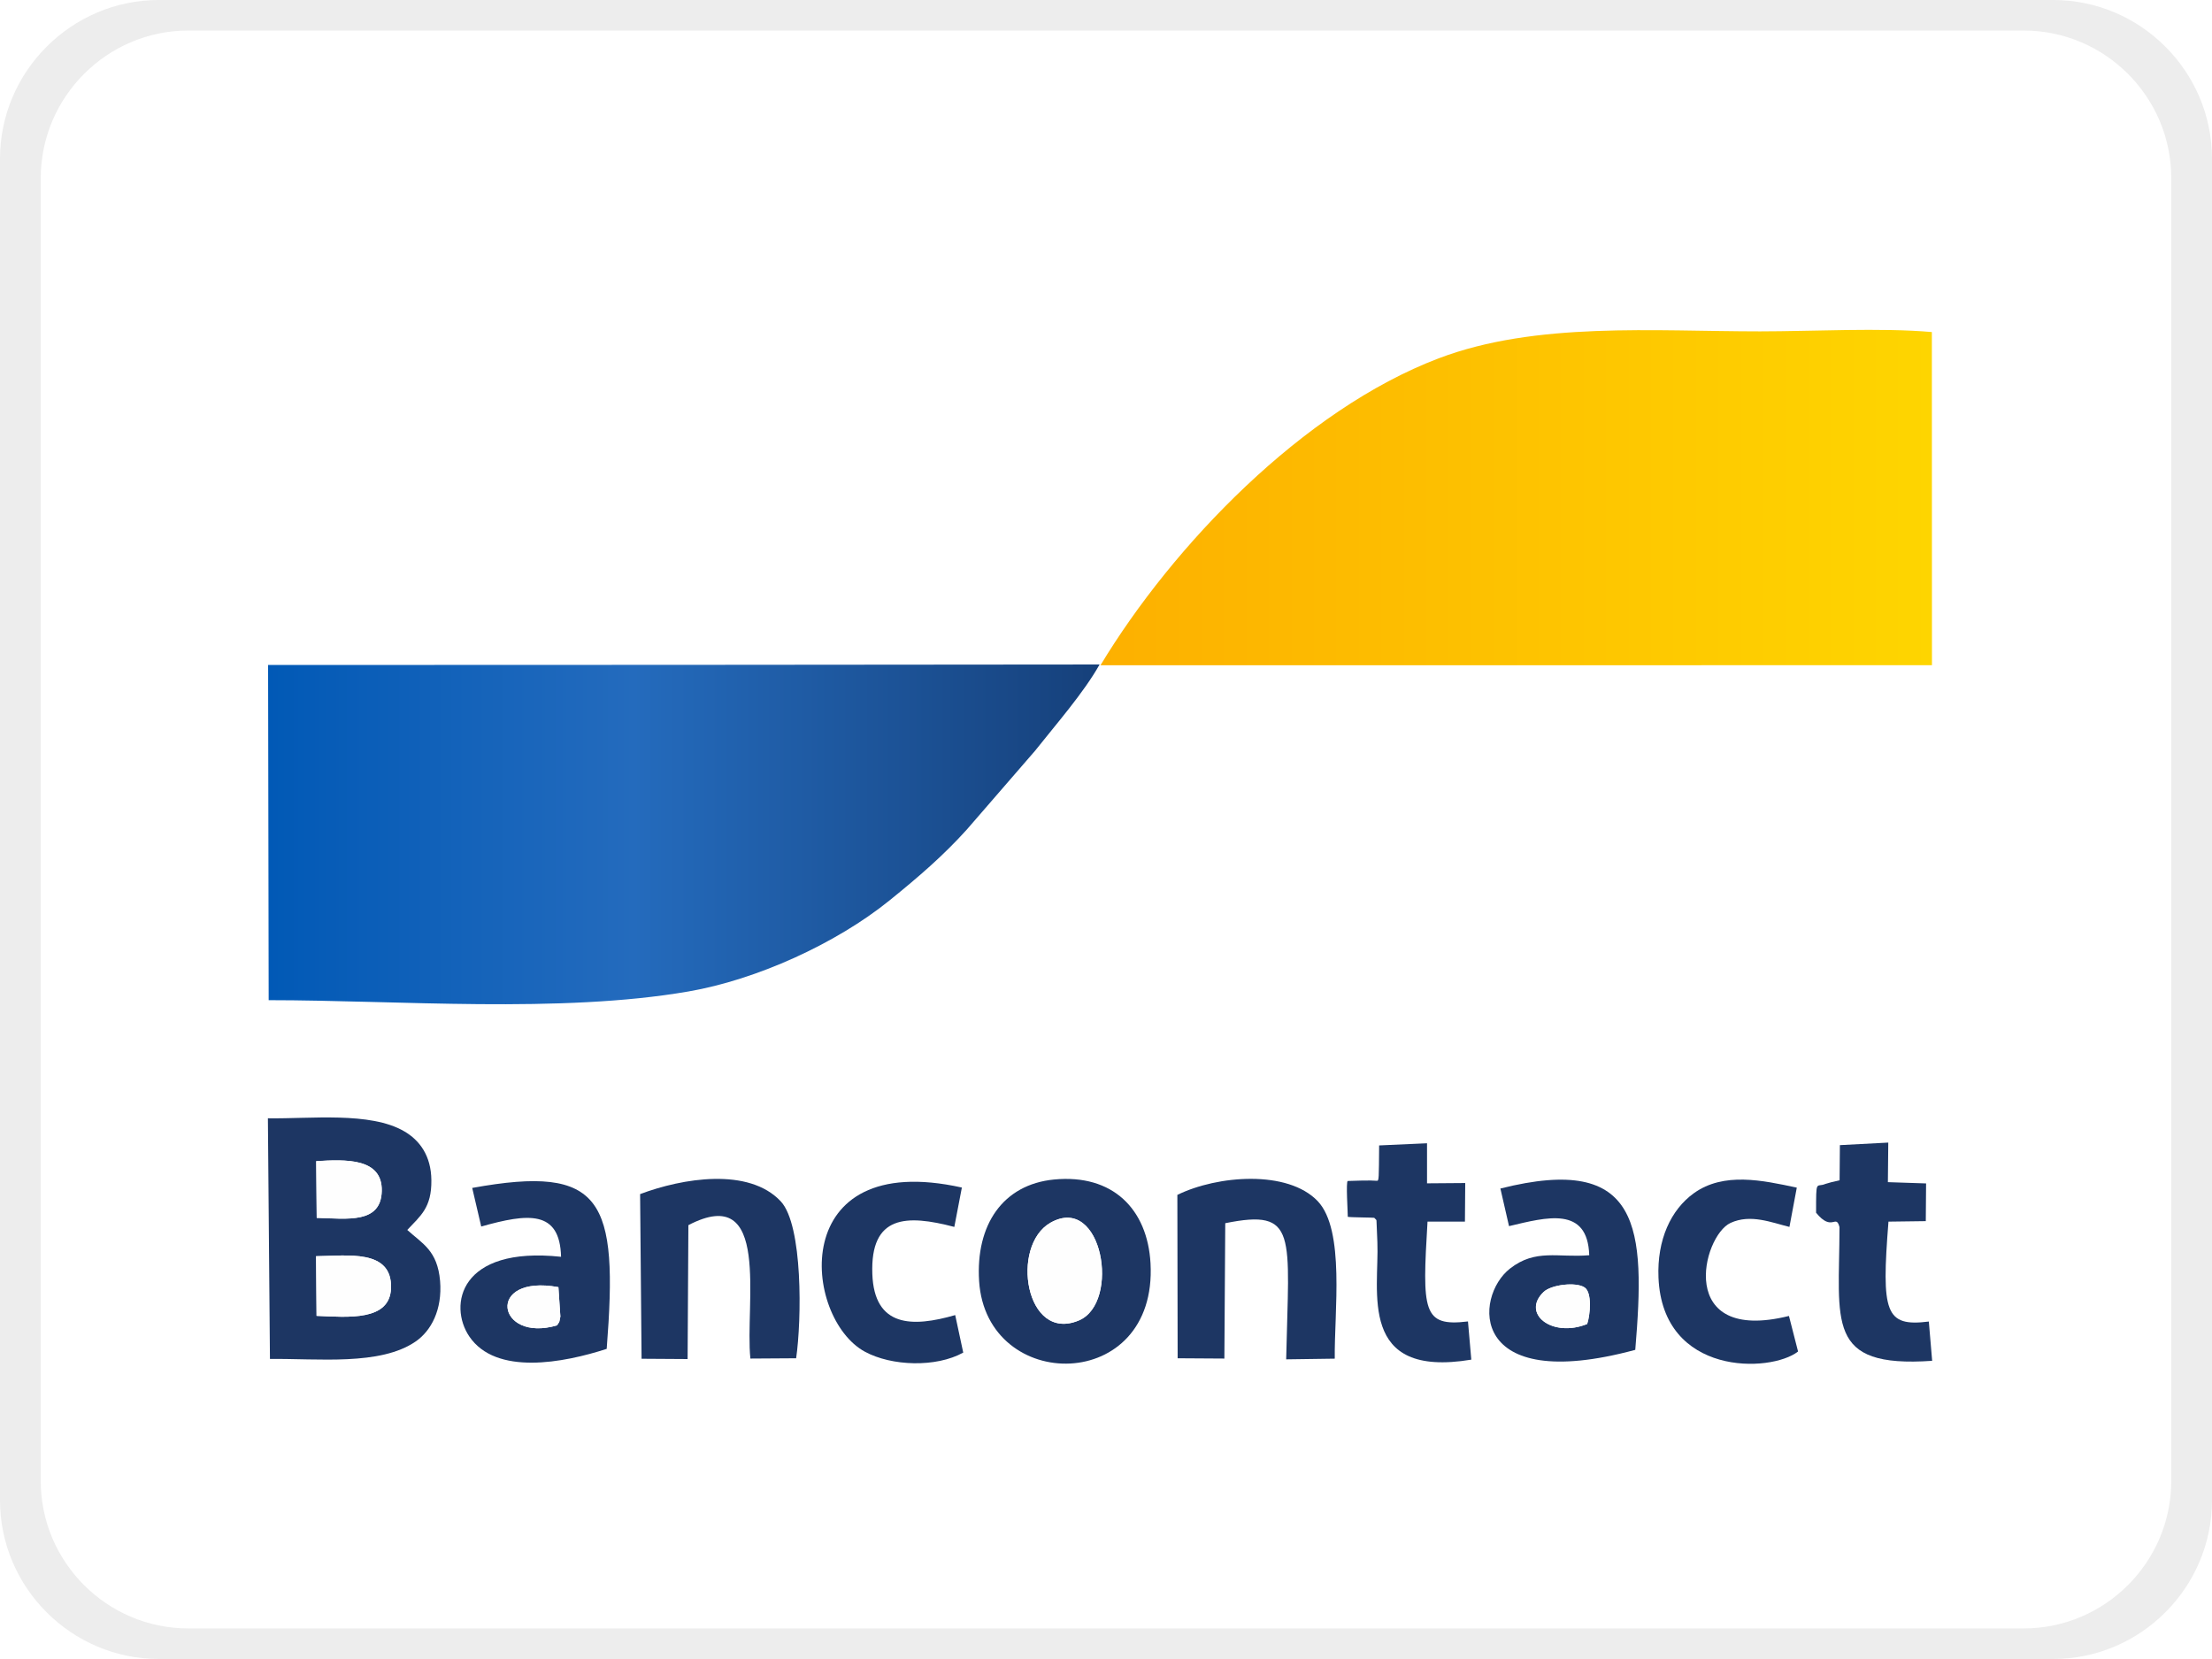 <?xml version="1.0" encoding="UTF-8"?> <!-- Generator: Adobe Illustrator 23.0.0, SVG Export Plug-In . SVG Version: 6.00 Build 0) --> <svg xmlns="http://www.w3.org/2000/svg" xmlns:xlink="http://www.w3.org/1999/xlink" version="1.1" id="Calque_1" x="0px" y="0px" viewBox="0 0 225.83 169.37" style="enable-background:new 0 0 225.83 169.37;" xml:space="preserve"> <style type="text/css"> .st0{fill-rule:evenodd;clip-rule:evenodd;fill:#CCD905;} .st1{fill-rule:evenodd;clip-rule:evenodd;fill:#00ADEF;} .st2{fill-rule:evenodd;clip-rule:evenodd;} .st3{fill-rule:evenodd;clip-rule:evenodd;fill:#009CDE;} .st4{fill-rule:evenodd;clip-rule:evenodd;fill:#FFFFFF;} .st5{fill:none;stroke:#000000;stroke-width:0.567;stroke-miterlimit:22.926;} .st6{fill-rule:evenodd;clip-rule:evenodd;fill:#377F7B;} .st7{fill-rule:evenodd;clip-rule:evenodd;fill:#1A1A1A;} .st8{fill:#FFFFFF;} .st9{fill:none;stroke:#FFFFFF;stroke-width:0.567;stroke-miterlimit:22.926;} .st10{fill-rule:evenodd;clip-rule:evenodd;fill:#009287;} .st11{fill-rule:evenodd;clip-rule:evenodd;fill:#99E1DE;} .st12{fill-rule:evenodd;clip-rule:evenodd;fill:#00A1E9;} .st13{fill-rule:evenodd;clip-rule:evenodd;fill:#016FD0;} .st14{fill-rule:evenodd;clip-rule:evenodd;fill:#FEFEFF;} .st15{fill-rule:evenodd;clip-rule:evenodd;fill:#8ABDE9;} .st16{fill-rule:evenodd;clip-rule:evenodd;fill:#EF533D;} .st17{clip-path:url(#SVGID_2_);fill:url(#SVGID_3_);} .st18{clip-path:url(#SVGID_5_);fill:url(#SVGID_6_);} .st19{fill-rule:evenodd;clip-rule:evenodd;fill:#1D3663;} .st20{fill-rule:evenodd;clip-rule:evenodd;fill:#FEFEFE;} .st21{fill-rule:evenodd;clip-rule:evenodd;fill:#EDEDED;} .st22{fill-rule:evenodd;clip-rule:evenodd;fill:#C30044;} .st23{fill-rule:evenodd;clip-rule:evenodd;fill:#FFDD00;} .st24{clip-path:url(#SVGID_8_);fill-rule:evenodd;clip-rule:evenodd;fill:#2F9B46;} .st25{clip-path:url(#SVGID_8_);fill-rule:evenodd;clip-rule:evenodd;fill:#60B54D;} .st26{clip-path:url(#SVGID_8_);fill-rule:evenodd;clip-rule:evenodd;fill:#89CC53;} .st27{clip-path:url(#SVGID_8_);fill-rule:evenodd;clip-rule:evenodd;fill:#3CB8AD;} .st28{clip-path:url(#SVGID_8_);fill-rule:evenodd;clip-rule:evenodd;fill:#3394D7;} .st29{clip-path:url(#SVGID_8_);fill:none;stroke:#3394D7;stroke-width:0.216;stroke-miterlimit:22.926;} .st30{clip-path:url(#SVGID_8_);fill-rule:evenodd;clip-rule:evenodd;fill:#2772BC;} .st31{clip-path:url(#SVGID_8_);fill-rule:evenodd;clip-rule:evenodd;fill:#1B5B83;} .st32{clip-path:url(#SVGID_8_);fill-rule:evenodd;clip-rule:evenodd;fill:#993233;} .st33{clip-path:url(#SVGID_8_);fill-rule:evenodd;clip-rule:evenodd;fill:#E13030;} .st34{clip-path:url(#SVGID_8_);fill-rule:evenodd;clip-rule:evenodd;fill:#F28824;} .st35{clip-path:url(#SVGID_8_);fill-rule:evenodd;clip-rule:evenodd;fill:#F5C836;} .st36{clip-path:url(#SVGID_8_);fill-rule:evenodd;clip-rule:evenodd;fill:#238647;} .st37{clip-path:url(#SVGID_8_);fill-rule:evenodd;clip-rule:evenodd;fill:#EDEDED;} .st38{clip-path:url(#SVGID_10_);fill:url(#SVGID_11_);} .st39{fill-rule:evenodd;clip-rule:evenodd;fill:#184285;} .st40{fill-rule:evenodd;clip-rule:evenodd;fill:#B2DBF4;} .st41{fill-rule:evenodd;clip-rule:evenodd;fill:#68BCEB;} .st42{fill-rule:evenodd;clip-rule:evenodd;fill:#FDFEFE;} .st43{fill-rule:evenodd;clip-rule:evenodd;fill:#1E4A8F;} .st44{filter:url(#Adobe_OpacityMaskFilter);} .st45{clip-path:url(#SVGID_13_);fill:url(#SVGID_15_);} .st46{clip-path:url(#SVGID_13_);mask:url(#SVGID_14_);fill:url(#SVGID_16_);} .st47{fill-rule:evenodd;clip-rule:evenodd;fill:#748DB6;} .st48{fill-rule:evenodd;clip-rule:evenodd;fill:#1A458A;} .st49{fill-rule:evenodd;clip-rule:evenodd;fill:#8097BC;} .st50{clip-path:url(#SVGID_18_);fill-rule:evenodd;clip-rule:evenodd;fill:#2FACDD;} .st51{clip-path:url(#SVGID_18_);fill-rule:evenodd;clip-rule:evenodd;fill:#F49332;} .st52{clip-path:url(#SVGID_18_);fill-rule:evenodd;clip-rule:evenodd;fill:#F7A859;} .st53{clip-path:url(#SVGID_18_);fill-rule:evenodd;clip-rule:evenodd;fill:#5EC7DC;} .st54{clip-path:url(#SVGID_18_);fill-rule:evenodd;clip-rule:evenodd;fill:#32BAE2;} .st55{fill-rule:evenodd;clip-rule:evenodd;fill:#E61E28;} .st56{fill-rule:evenodd;clip-rule:evenodd;fill:#C8036F;} .st57{clip-path:url(#SVGID_20_);fill:url(#SVGID_21_);} .st58{fill-rule:evenodd;clip-rule:evenodd;fill:#000267;} .st59{fill-rule:evenodd;clip-rule:evenodd;fill:#EC2528;} </style> <g> <defs> <path id="SVGID_1_" d="M143.85,67.92l53.39-0.01l-0.01-34.01c-5.2-0.46-12.21-0.07-17.54-0.07c-10.84,0-22.9-1.01-32.8,2.75 c-13.83,5.25-27.14,19.08-34.54,31.34L143.85,67.92z"></path> </defs> <clipPath id="SVGID_2_"> <use xlink:href="#SVGID_1_" style="overflow:visible;"></use> </clipPath> <linearGradient id="SVGID_3_" gradientUnits="userSpaceOnUse" x1="112.351" y1="50.368" x2="197.24" y2="50.368"> <stop offset="0" style="stop-color:#FDB000"></stop> <stop offset="1" style="stop-color:#FED500"></stop> </linearGradient> <rect x="112.35" y="32.82" class="st17" width="84.89" height="35.1"></rect> </g> <g> <defs> <path id="SVGID_4_" d="M27.43,102.11c13.15,0,29.75,1.38,42.87-0.89c6.94-1.2,15.04-4.87,20.51-9.29 c3.03-2.45,5.49-4.58,7.87-7.21l7-8.08c2.03-2.57,4.97-5.92,6.58-8.8c-28.3,0.03-56.59,0.05-84.89,0.05L27.43,102.11z"></path> </defs> <clipPath id="SVGID_5_"> <use xlink:href="#SVGID_4_" style="overflow:visible;"></use> </clipPath> <linearGradient id="SVGID_6_" gradientUnits="userSpaceOnUse" x1="27.365" y1="85.657" x2="112.256" y2="85.657"> <stop offset="0" style="stop-color:#0159B6"></stop> <stop offset="0.44" style="stop-color:#246BBD"></stop> <stop offset="1" style="stop-color:#16407A"></stop> </linearGradient> <rect x="27.37" y="67.82" class="st18" width="84.89" height="35.67"></rect> </g> <path class="st19" d="M41.58,125.57c1.35-1.45,2.49-2.26,2.46-5.07c-0.02-2.53-1.22-4.1-2.77-5c-3.48-2.03-9.6-1.26-13.92-1.33 l0.21,24.57c4.91-0.06,11.25,0.71,14.87-1.78c1.59-1.09,2.74-3.25,2.5-6.18C44.66,127.66,43.13,126.98,41.58,125.57 M32.28,118.54 c2.96-0.17,6.77-0.36,6.69,3.05c-0.08,3.36-3.49,2.83-6.64,2.74L32.28,118.54z M32.27,128.25c3.14-0.03,7.78-0.78,7.65,3.26 c-0.11,3.38-4.36,2.97-7.6,2.83L32.27,128.25z"></path> <path class="st19" d="M99.96,130.79c0.74,11.52,18.24,11.53,17.5-1.82c-0.31-5.52-3.85-9.13-9.85-8.55 C102.39,120.93,99.6,125.04,99.96,130.79 M107.25,124.83c5.31-3,7.19,8.19,2.89,9.98C104.68,137.1,103.11,127.17,107.25,124.83z"></path> <path class="st19" d="M120.2,121.99l0.03,16.68l4.77,0.03l0.09-13.82c7.44-1.5,6.49,1.09,6.22,13.9l4.96-0.07 c-0.06-4.73,1.07-13.12-1.74-16.08C131.47,119.42,124.3,119.98,120.2,121.99"></path> <path class="st19" d="M70.28,125.08c8.51-4.44,5.75,8.07,6.33,13.62l4.67-0.03c0.57-3.91,0.7-13.59-1.57-16.02 c-3.27-3.49-10.03-2.37-14.36-0.74l0.15,16.81l4.7,0.03L70.28,125.08z"></path> <path class="st19" d="M154.06,125.18c3.84-0.91,8.03-2.08,8.19,2.97c-3.2,0.27-5.47-0.69-8.1,1.37c-3.65,2.86-4.3,12.91,12.8,8.29 c1.04-12.43,0.65-20.1-13.77-16.47L154.06,125.18z M162.04,135.17c-3.57,1.45-6.78-1.06-4.44-3.28c0.77-0.73,3.29-1.04,4.17-0.45 C162.55,131.95,162.36,134.2,162.04,135.17z"></path> <path class="st19" d="M49.13,125.22c4.78-1.35,8.03-1.71,8.15,3.09c-10.38-1.11-11.51,4.96-9.37,8.13c2.72,4.02,9.63,2.7,14.03,1.27 c1.19-15.24-0.35-18.86-13.73-16.43L49.13,125.22z M56.87,135.31c-6.17,1.82-7.35-5.27,0.14-3.9l0.2,3 C57.05,135.19,57.17,134.81,56.87,135.31z"></path> <path class="st19" d="M185.41,123.81c1.65,2.03,2.02,0.05,2.39,1.47c-0.01,9.7-1.5,14.41,9.46,13.65l-0.34-4.01 c-4.47,0.56-4.85-0.91-4.12-10.2l3.81-0.05l0.03-3.85l-3.9-0.13l0.04-4.04l-4.94,0.26l-0.03,3.59l-0.86,0.2 c-0.11,0.03-0.48,0.13-0.59,0.17C185.41,121.28,185.41,120.26,185.41,123.81"></path> <path class="st19" d="M137.6,124.23c0.25,0.06,2.67,0.07,2.7,0.1c0.03,0.03,0.06,0.06,0.09,0.09c0.06,0.06,0.14,0.12,0.14,0.2 l0.09,2.19c0.21,4.99-2.07,13.94,9.59,12l-0.34-3.9c-4.66,0.57-4.67-1.07-4.13-10.19l3.82,0l0.03-3.94l-3.9,0.03l0-4.09l-4.89,0.22 c-0.03,3.38-0.01,3.63-0.23,3.61c-0.63-0.06-2.25-0.01-2.97,0.02C137.39,120.58,137.61,123.86,137.6,124.23"></path> <path class="st19" d="M183.44,121.25c-3.5-0.75-7.46-1.62-10.51,0.57c-2.34,1.68-3.77,4.75-3.61,8.62 c0.42,10.07,11.45,9.73,14.25,7.54l-0.93-3.63c-11.58,2.88-8.86-8.17-5.96-9.5c2.04-0.94,4.2-0.03,6.01,0.41L183.44,121.25z"></path> <path class="st19" d="M98.2,121.24c-17.89-3.98-16.23,13.33-9.9,16.76c2.73,1.48,7.27,1.63,10.04,0.09l-0.82-3.83 c-4.38,1.27-8.26,1.25-8.46-4.19c-0.22-6.04,3.5-6.09,8.37-4.81L98.2,121.24z"></path> <path class="st20" d="M107.25,124.83c-4.13,2.34-2.57,12.27,2.89,9.98C114.43,133.01,112.55,121.82,107.25,124.83"></path> <path class="st20" d="M32.32,134.34c3.24,0.14,7.49,0.55,7.6-2.83c0.13-4.04-4.51-3.29-7.65-3.26L32.32,134.34z"></path> <path class="st20" d="M32.34,124.34c3.15,0.09,6.56,0.61,6.64-2.74c0.08-3.41-3.73-3.23-6.69-3.05L32.34,124.34z"></path> <path class="st20" d="M162.04,135.17c0.32-0.96,0.51-3.22-0.26-3.73c-0.88-0.59-3.4-0.28-4.17,0.45 C155.27,134.11,158.47,136.62,162.04,135.17"></path> <path class="st20" d="M56.87,135.31c0.3-0.5,0.18-0.12,0.34-0.9l-0.2-3C49.52,130.04,50.7,137.13,56.87,135.31"></path> <path class="st21" d="M19.21,3.12h187.41c8.28,0,15.05,6.77,15.05,15.05V151.2c0,8.28-6.77,15.05-15.05,15.05H19.21 c-8.28,0-15.05-6.77-15.05-15.05V18.17C4.17,9.89,10.94,3.12,19.21,3.12 M16.21,0h193.41c8.92,0,16.21,7.3,16.21,16.21v136.95 c0,8.92-7.3,16.21-16.21,16.21H16.21C7.3,169.37,0,162.08,0,153.16V16.21C0,7.3,7.3,0,16.21,0z"></path> </svg> 